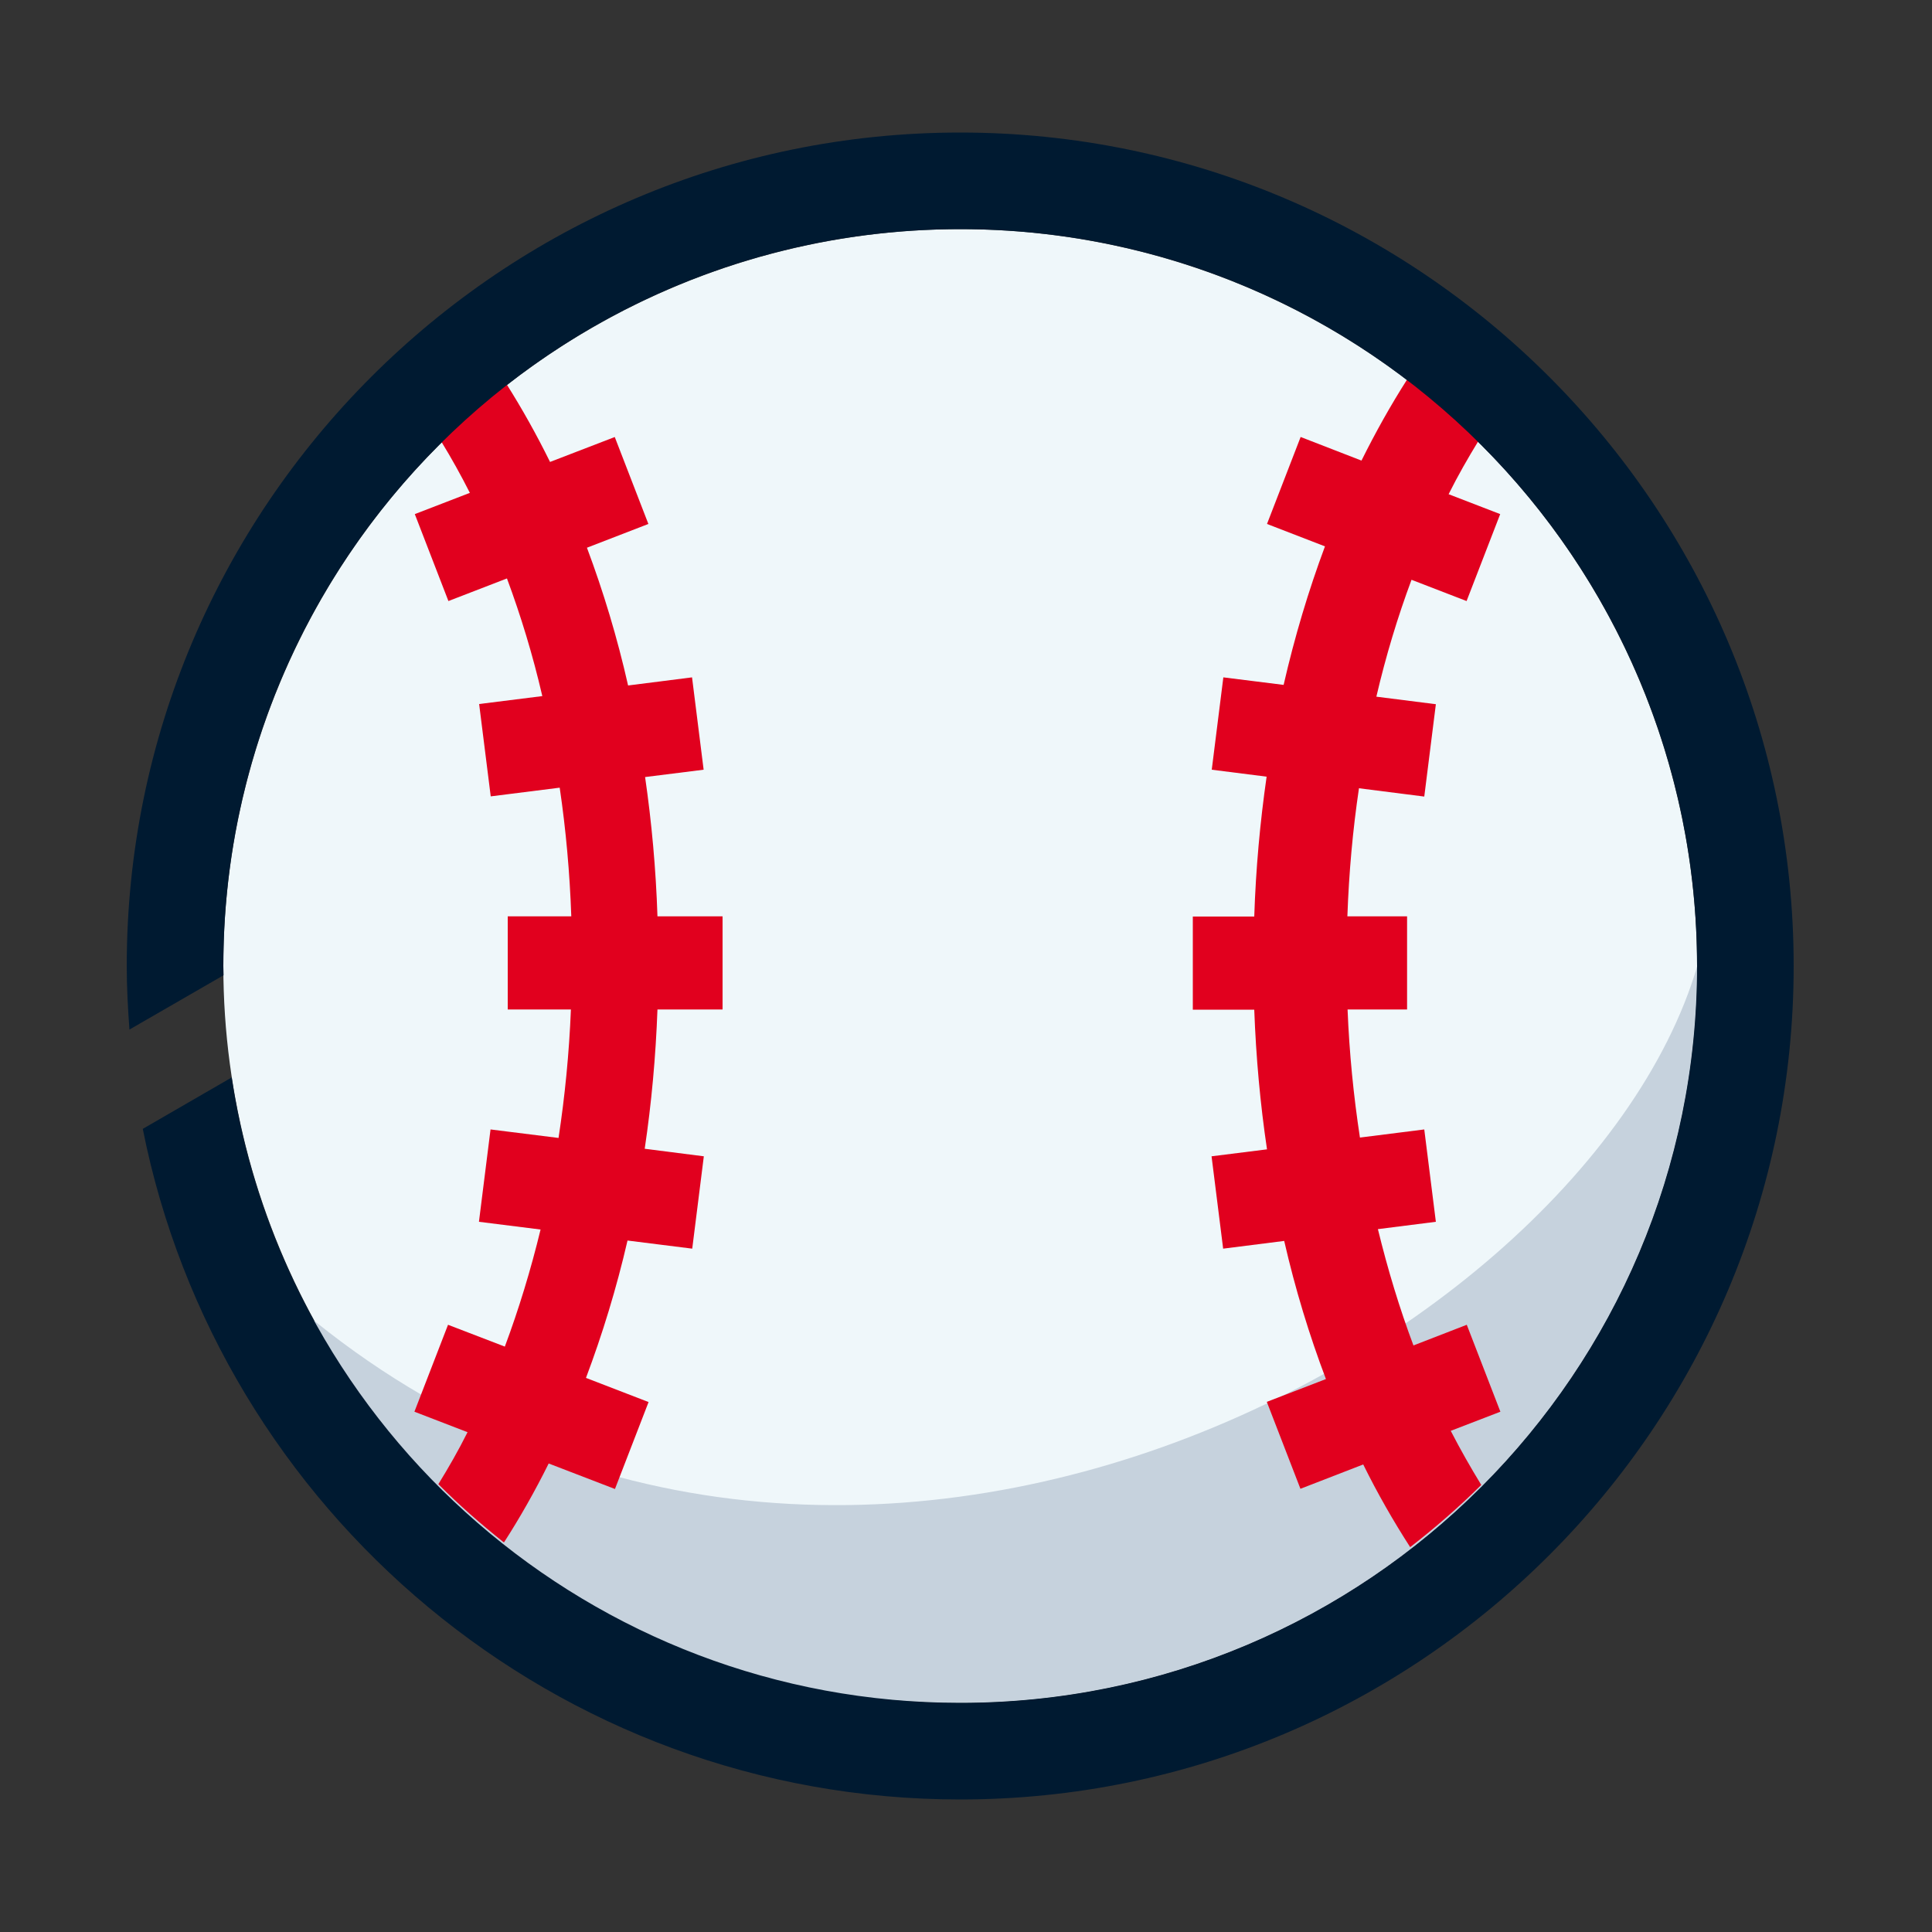 <?xml version="1.0" encoding="UTF-8"?>
<svg xmlns="http://www.w3.org/2000/svg" viewBox="0 0 100 100">
  <rect x="0" y="0" width="100" height="100" fill="#333333" stroke="none"/>
  <defs>
    <style>
      .cls-1 {
        fill: #001a31;
      }

      .cls-2 {
        fill: #eff7fa;
      }

      .cls-3 {
        fill: #e1001e;
      }

      .cls-4 {
        fill: #c6d2dd;
      }
    </style>
  </defs>
  <g id="Layer_2" data-name="Layer 2">
    <circle class="cls-2" cx="49.7" cy="50" r="38.14"/>
    <path class="cls-4" d="m87.85,50c0,21.07-17.08,38.14-38.14,38.14s-32.26-14.66-37.35-23.3c27.59,27.7,69.39,5.86,75.49-14.84Z"/>
    <g>
      <path class="cls-3" d="m67.32,22.62l-1.74,4.5,3,1.16c-.85,2.28-1.57,4.68-2.14,7.17l-3.12-.39-.6,4.78,2.84.36c-.34,2.36-.56,4.78-.64,7.24h-3.18v4.82h3.18c.09,2.46.31,4.88.66,7.23l-2.87.36.6,4.78,3.16-.4c.57,2.49,1.3,4.88,2.16,7.15l-3.06,1.18,1.74,4.5,3.25-1.26c.74,1.5,1.56,2.93,2.43,4.28,1.29-1,2.52-2.07,3.68-3.22-.55-.9-1.08-1.83-1.58-2.8l2.57-.99-1.74-4.5-2.76,1.07c-.72-1.92-1.33-3.93-1.84-6.02l3-.38-.6-4.78-3.33.42c-.33-2.16-.55-4.38-.64-6.63h3.08v-4.82h-3.09c.08-2.26.28-4.48.6-6.63l3.38.43.6-4.78-3.08-.39c.49-2.1,1.1-4.12,1.82-6.05l2.85,1.1,1.74-4.5-2.67-1.03c.48-.96,1-1.87,1.54-2.75-1.16-1.14-2.39-2.21-3.68-3.2-.85,1.33-1.64,2.74-2.37,4.21l-3.17-1.23Z"/>
      <path class="cls-3" d="m26.09,79.83c.83-1.29,1.6-2.65,2.31-4.08l3.43,1.32,1.74-4.5-3.24-1.25c.85-2.26,1.58-4.64,2.15-7.11l3.35.42.6-4.78-3.06-.39c.35-2.35.57-4.76.66-7.21h3.37v-4.82h-3.37c-.08-2.45-.3-4.86-.64-7.21l3.03-.38-.6-4.78-3.31.42c-.56-2.48-1.28-4.86-2.13-7.13l3.18-1.23-1.74-4.5-3.35,1.29c-.69-1.4-1.44-2.74-2.24-4.01-1.18.93-2.31,1.92-3.38,2.97.52.85,1.01,1.73,1.47,2.64l-2.85,1.1,1.74,4.5,3.03-1.17c.72,1.94,1.34,3.97,1.83,6.09l-3.27.41.6,4.78,3.57-.45c.32,2.17.52,4.39.6,6.66h-3.29v4.82h3.27c-.09,2.25-.31,4.48-.64,6.65l-3.52-.44-.6,4.78,3.19.4c-.51,2.1-1.13,4.13-1.85,6.06l-2.94-1.13-1.74,4.5,2.75,1.06c-.47.94-.98,1.83-1.51,2.69,1.06,1.07,2.19,2.06,3.37,3Z"/>
    </g>
  </g>
  <g id="Stroke">
    <path class="cls-1" d="m49.7,6.86C25.92,6.86,6.56,26.21,6.56,50c0,1.11.06,2.2.14,3.29l4.87-2.81c0-.16-.01-.32-.01-.48,0-21.07,17.08-38.14,38.14-38.14s38.14,17.08,38.14,38.14-17.08,38.14-38.14,38.14c-19.1,0-34.93-14.04-37.71-32.37l-4.6,2.66c3.93,19.77,21.41,34.71,42.31,34.71,23.79,0,43.14-19.35,43.14-43.14S73.49,6.86,49.7,6.86Z"/>
  </g>
</svg>